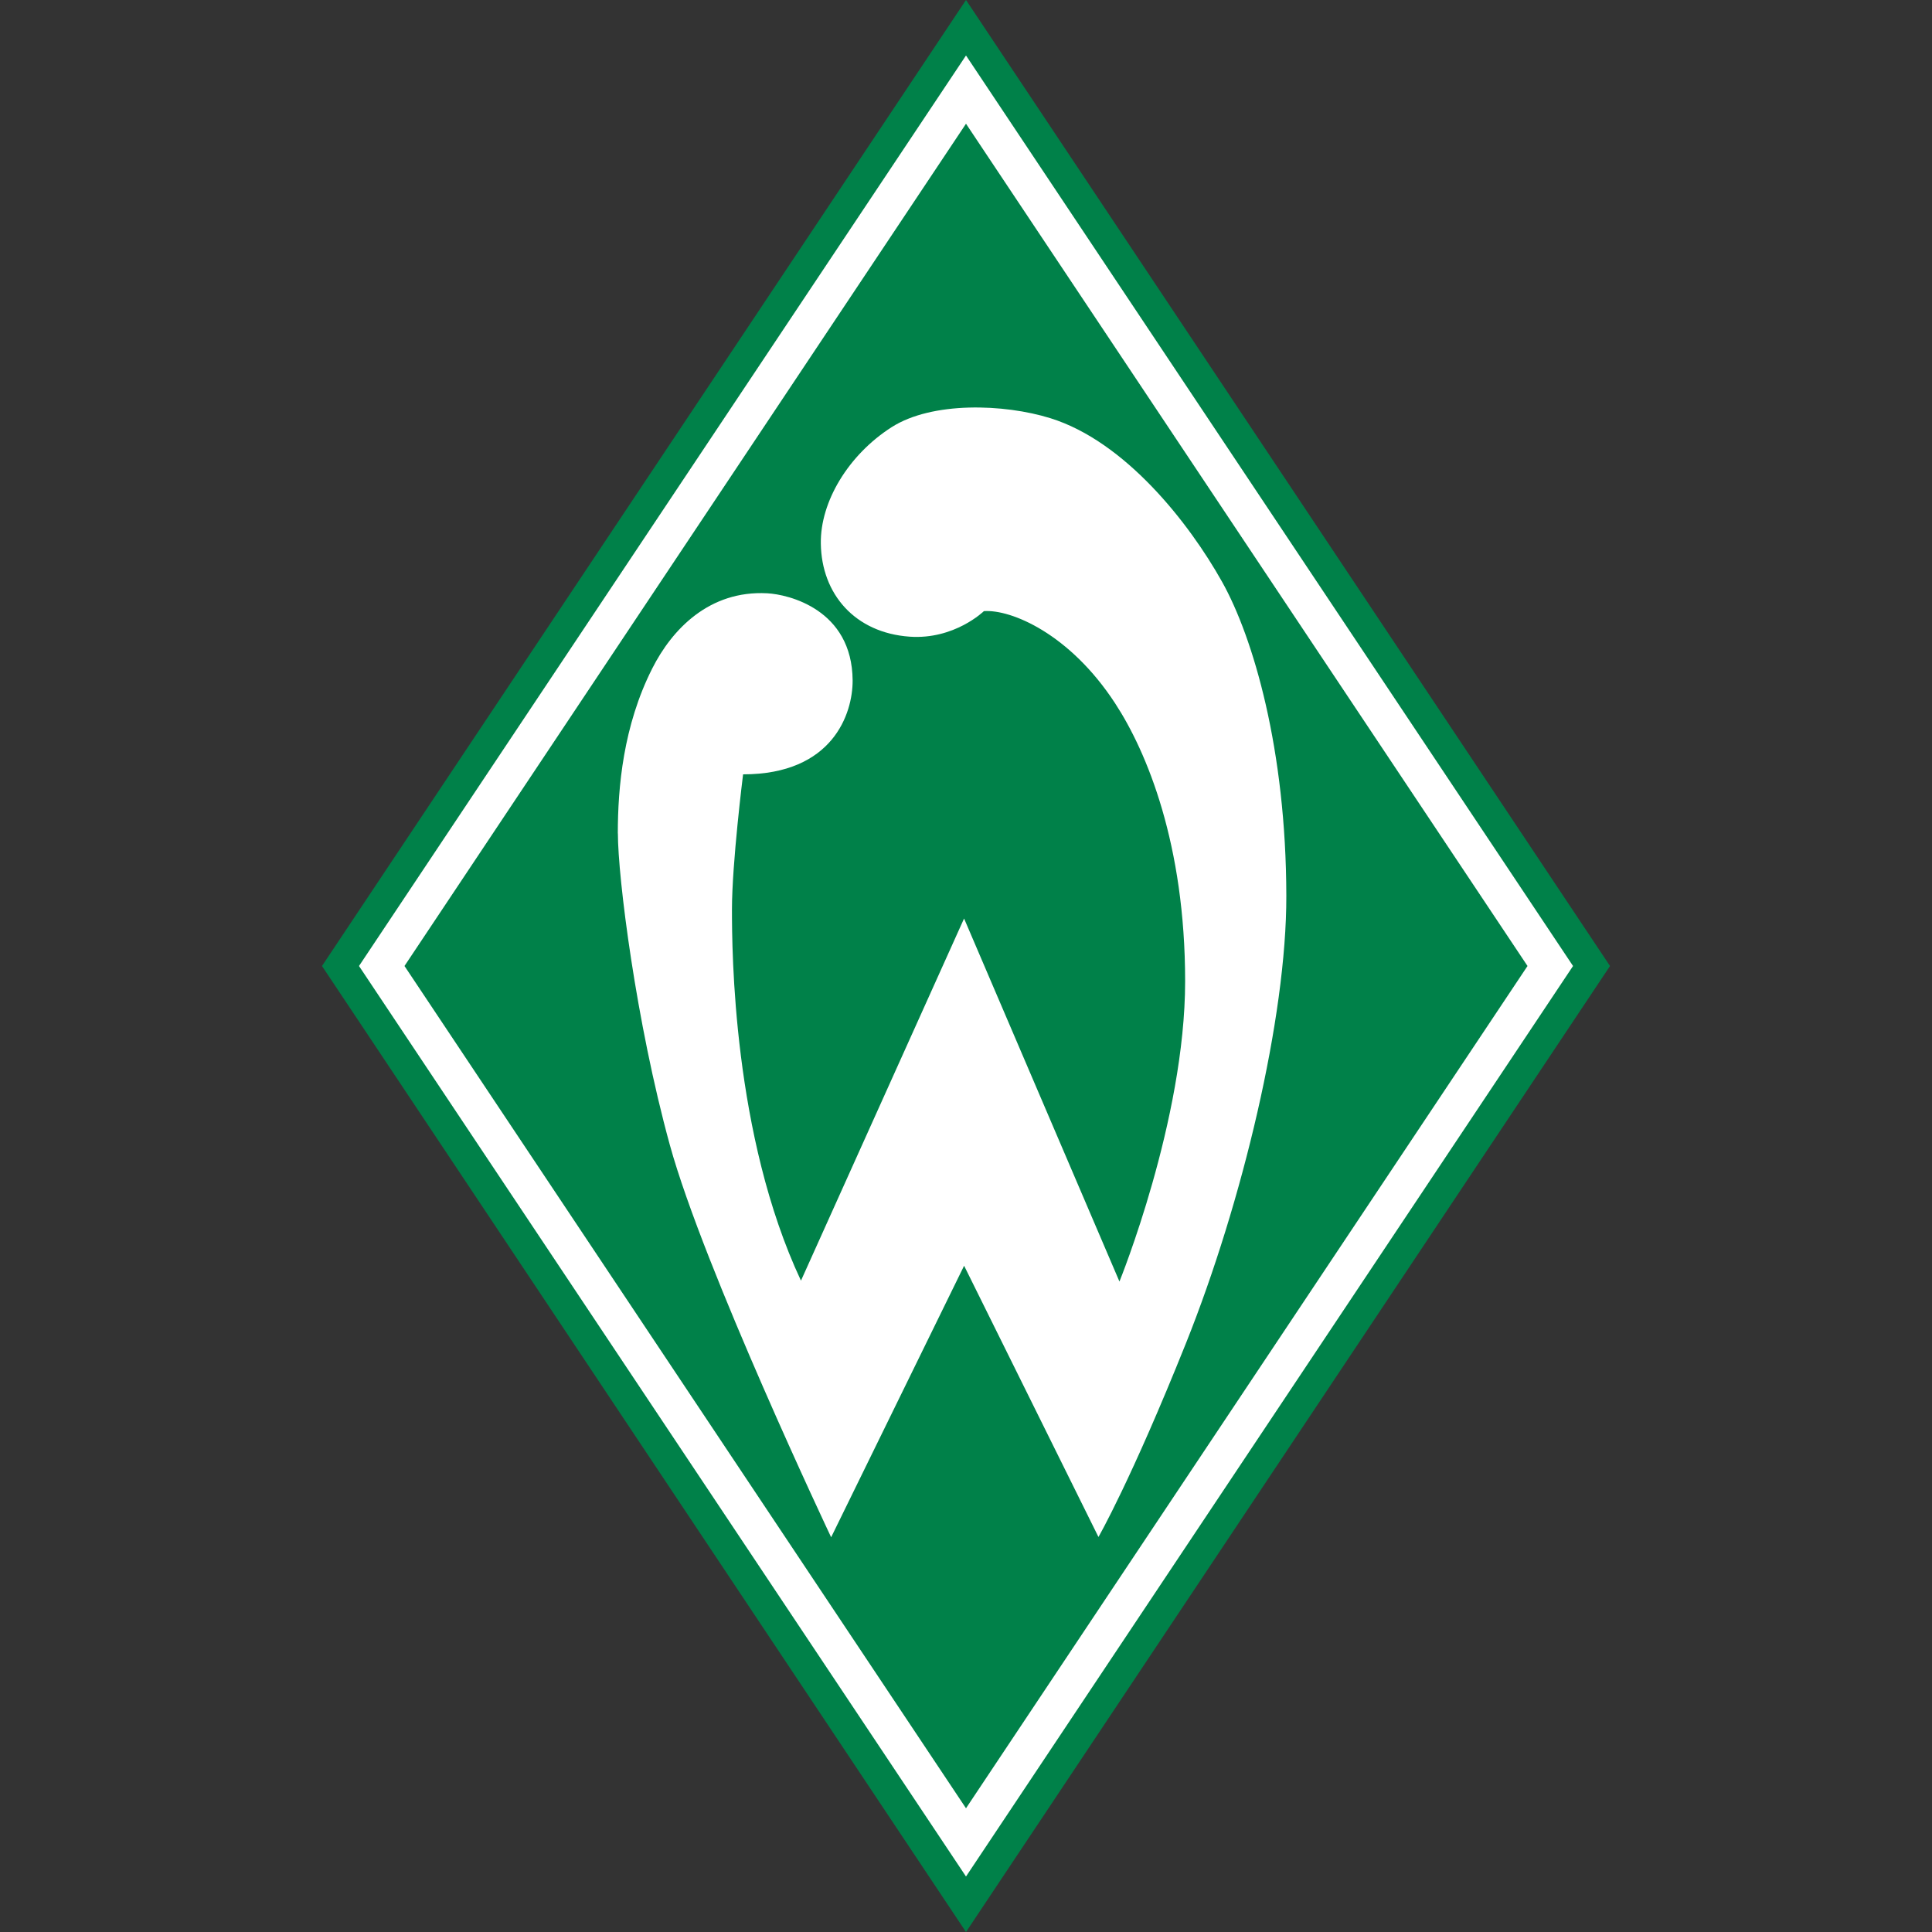 <svg xmlns="http://www.w3.org/2000/svg" width="50" height="50" viewBox="0 0 50 50"><rect x="0" y="0" width="50" height="50" fill="#333333" stroke="none"/><path fill="#008149" d="M25 0L8.333 25 25 50l16.667-25L25 0z"/><path d="M15.989 21.567c0-1.19.14-2.78.891-4.267.511-1.014 1.477-2.025 2.974-1.946.544.028 2.199.413 2.212 2.255.004.859-.514 2.431-2.835 2.431 0 0-.288 2.298-.288 3.496 0 1.065.022 5.847 1.786 9.607l4.221-9.372 4.021 9.395s1.7-4.18 1.7-7.772c0-3.54-.986-5.927-1.811-7.191-1.179-1.808-2.696-2.436-3.397-2.387 0 0-.76.743-1.922.661-1.414-.1-2.28-1.101-2.298-2.409-.017-1.087.717-2.299 1.831-3.012 1.048-.67 2.911-.606 4.11-.233 1.932.601 3.587 2.704 4.443 4.234.809 1.446 1.657 4.343 1.663 8.126.007 3.147-1.139 7.934-2.596 11.576-1.426 3.561-2.266 5.018-2.266 5.018l-3.477-7.02-3.441 7.027s-3.301-6.971-4.176-10.158c-.876-3.188-1.343-6.926-1.343-8.057z" fill="#fff"/><path d="M25 48.564L9.291 25 25 1.436 40.71 25 25 48.564zM10.468 25L25 46.798 39.532 25 25 3.202 10.468 25z" fill="#fff"/></svg>